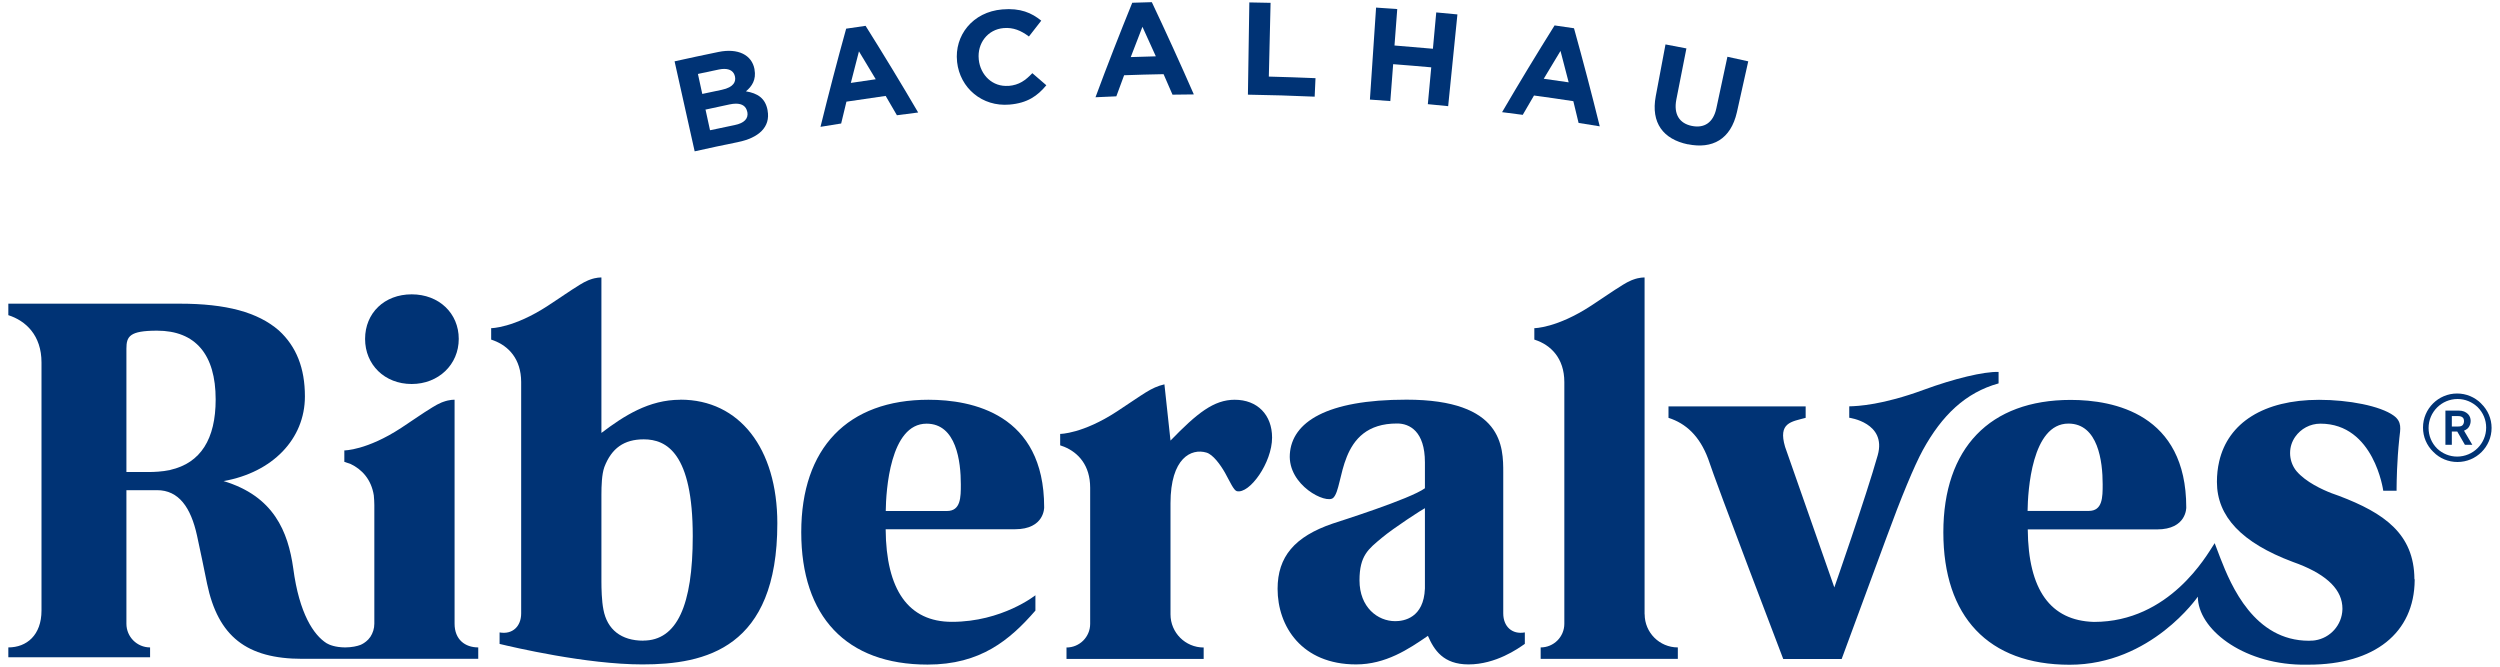 <svg xmlns="http://www.w3.org/2000/svg" id="logo-riberalves" viewBox="0 0 300 80"><defs><style>      .cls-1 {        fill: #003375;      }    </style></defs><g><path class="cls-1" d="M88.56,17.05c2.47-.5,3.92-1.8,3.55-3.79,0,0,0-.02,0-.03-.27-1.46-1.21-2.04-2.6-2.27.72-.59,1.26-1.4,1.03-2.63,0-.01,0-.02,0-.03-.32-1.71-1.97-2.54-4.3-2.07-1.76.36-3.53.74-5.29,1.13.8,3.6,1.61,7.2,2.41,10.8,1.74-.39,3.47-.76,5.21-1.11ZM89.68,13.42c.16.81-.37,1.36-1.53,1.59-.96.2-1.93.4-2.89.61h-.06s-.54-2.48-.54-2.48h.06c.94-.21,1.89-.41,2.83-.61.28-.06.54-.09.76-.09.77,0,1.23.33,1.36.98ZM83.81,8.86c.82-.17,1.64-.35,2.46-.52.23-.05.45-.07.64-.07.71,0,1.17.32,1.29.93.11.55-.08,1.26-1.6,1.58-.76.16-1.52.32-2.27.48h-.06s-.52-2.39-.52-2.39h.06Z"></path><path class="cls-1" d="M101.56,12.2c1.57-.24,3.14-.47,4.72-.69.45.77.9,1.55,1.35,2.32.85-.11,1.7-.22,2.55-.33-2.04-3.49-4.15-6.96-6.31-10.4-.78.11-1.55.22-2.33.34-1.09,3.92-2.11,7.85-3.08,11.78.83-.14,1.65-.27,2.48-.4.21-.87.42-1.74.63-2.61ZM103.08,6.17c.68,1.11,1.35,2.22,2.01,3.34-1,.14-1.99.29-2.99.44.32-1.26.64-2.52.97-3.77Z"></path><path class="cls-1" d="M202.54,17.31c2.94.6,5.15-.58,5.89-3.85.46-2.03.91-4.06,1.36-6.1-.83-.19-1.67-.37-2.5-.55-.44,2.07-.89,4.13-1.33,6.2-.37,1.72-1.46,2.4-2.94,2.1-1.48-.3-2.2-1.39-1.86-3.16.4-2.05.81-4.1,1.21-6.14-.84-.17-1.67-.33-2.51-.48l-1.17,6.22c-.6,3.2.91,5.16,3.85,5.77Z"></path><path class="cls-1" d="M167.17,7.7c1.53.12,3.05.24,4.58.38-.14,1.47-.27,2.95-.41,4.42.81.08,1.63.15,2.44.24.37-3.67.74-7.34,1.11-11.01-.85-.08-1.69-.17-2.54-.24-.13,1.45-.27,2.91-.4,4.36-1.54-.14-3.08-.27-4.61-.39.11-1.46.22-2.91.33-4.37-.85-.06-1.69-.12-2.54-.18-.25,3.68-.5,7.36-.74,11.04.82.05,1.63.11,2.45.18.11-1.48.22-2.95.34-4.43Z"></path><path class="cls-1" d="M134.88,9.03c1.58-.06,3.17-.1,4.75-.13.36.82.72,1.64,1.07,2.46.85-.01,1.71-.02,2.56-.03-1.62-3.7-3.3-7.39-5.04-11.07-.78.02-1.57.04-2.35.07-1.53,3.77-3.01,7.55-4.41,11.34.83-.04,1.66-.08,2.5-.11.31-.84.62-1.68.93-2.52ZM137.09,3.21c.54,1.18,1.08,2.36,1.61,3.55-1,.02-2.01.05-3.01.09.46-1.21.93-2.42,1.4-3.63Z"></path><path class="cls-1" d="M157.86,9.38c-1.87-.08-3.73-.14-5.6-.19.07-2.95.14-5.9.21-8.85-.85-.02-1.7-.04-2.55-.05-.06,3.69-.11,7.38-.17,11.07,2.67.04,5.34.12,8.01.24.03-.74.06-1.47.1-2.21Z"></path><path class="cls-1" d="M189.43,14.75c.85.13,1.69.27,2.54.41-.97-3.93-2-7.85-3.09-11.77-.78-.12-1.55-.23-2.33-.34-2.16,3.45-4.26,6.92-6.3,10.41.83.1,1.66.21,2.48.32.45-.78.89-1.55,1.35-2.32,1.57.21,3.15.44,4.72.68.21.87.43,1.74.63,2.61ZM185.25,9.45c.66-1.11,1.33-2.23,2.01-3.34.33,1.26.66,2.52.98,3.77-.99-.15-1.99-.29-2.99-.43Z"></path><path class="cls-1" d="M121.03,10.3c-1.91.16-3.39-1.28-3.58-3.17,0,0,0-.02,0-.03-.19-1.89,1.06-3.57,2.99-3.73,1.15-.1,2.09.3,3.03,1.01.49-.63.98-1.27,1.48-1.9-1.14-.93-2.5-1.54-4.68-1.35-3.56.3-5.76,3.14-5.42,6.27,0,.01,0,.02,0,.03.35,3.16,3.03,5.4,6.29,5.12,2.14-.18,3.35-1.03,4.42-2.32-.56-.49-1.12-.97-1.68-1.45-.82.86-1.57,1.42-2.85,1.53Z"></path><path class="cls-1" d="M239.83,46v-1.37c-1.77-.05-5.3.79-9.02,2.16-4.87,1.79-7.83,1.95-8.9,1.97v1.37s4.51.59,3.42,4.49c-1.42,5.03-5.21,15.87-5.21,15.87,0,0-5.9-16.85-5.91-16.87-.86-2.91.75-3.01,2.47-3.48v-1.37h-16.46v1.37c2.09.67,3.73,2.17,4.76,4.92,1.01,3.1,9.01,24.02,9.01,24.02h7.01l5.36-14.53c1.76-4.81,3.34-8.63,4.38-10.54,2.3-4.19,5.13-6.9,9.08-8Z"></path><path class="cls-1" d="M54.55,74.84h0v-26.87s-.56-.04-1.38.26h0c-.07.02-.14.05-.21.08,0,0,0,0,0,0-.14.06-.29.13-.44.21-.03.01-.05.03-.08.04-.41.22-.75.45-.82.49-.83.5-1.84,1.22-3.48,2.3-4.13,2.7-6.82,2.7-6.82,2.7v1.37c.26.08.52.17.76.26,1.34.64,2.48,1.84,2.78,3.78,0,0,0,.02,0,.03.03.17.06.91.06,1.11v14.24h0c0,.59-.18,1.13-.48,1.59-.02.02-.03.04-.05.06-.07.09-.14.18-.21.26-.34.35-.71.55-.93.64-.4.15-1,.29-1.82.3-1.2-.01-1.92-.31-2.25-.51-1.52-.97-3.27-3.51-3.99-8.98-.62-4.4-2.33-8.66-8.36-10.47,5.87-1.04,9.76-5.05,9.76-10.16,0-3.39-1.02-5.98-3.12-7.91-2.53-2.2-6.32-3.22-11.91-3.22H1v1.38c2.09.67,3.98,2.41,3.98,5.68v29.76c0,2.96-1.78,4.43-3.98,4.43v1.18h17.01v-1.18c-1.57,0-2.84-1.27-2.84-2.84,0-.01,0-16.03,0-16.03h3.68c2.6,0,4.05,2.07,4.79,5.44.3,1.3.95,4.54,1.21,5.79,1.32,6.32,4.74,9.01,11.44,9.01h21.1s0-1.37,0-1.37c-1.57,0-2.84-.93-2.84-2.85ZM20.43,56.4c-1,.21-2.05.24-2.45.24h-2.81v-14.8h0c0-1.47.37-2.16,3.68-2.16,4.6,0,7.03,2.85,7.03,8.25,0,4.76-1.8,7.63-5.45,8.46Z"></path><path class="cls-1" d="M148.17,47.97c-2.52,0-4.53,1.62-7.71,4.9h0s-.73-6.75-.73-6.75c-1.65.39-2.48,1.15-5.69,3.25-4.13,2.7-6.82,2.7-6.82,2.7v1.37c.17.05.33.12.5.18,1.68.7,3.1,2.22,3.1,4.91v16.33c0,1.57-1.27,2.84-2.84,2.84v1.37h16.46v-1.37c-2.2,0-3.98-1.78-3.98-3.98v-13.32c0-5.48,2.52-6.62,4.31-6.09.79.23,1.67,1.44,2.23,2.42.6,1.08,1.04,2.11,1.42,2.21,1.51.37,4.23-3.4,4.23-6.43,0-2.73-1.76-4.54-4.49-4.54Z"></path><path class="cls-1" d="M289.73,69.49c-.04-5.44-3.64-7.93-9.04-9.98h0s0,0,0,0c-.29-.1-.59-.21-.89-.32-1.14-.44-3.09-1.34-4.2-2.63-.04-.05-.08-.1-.11-.14-.01-.02-.03-.03-.04-.05-.4-.56-.64-1.25-.64-2s.23-1.4.62-1.96c.67-.95,1.77-1.57,3.02-1.57,6.46,0,7.54,8.05,7.54,8.05h1.6v-.31c.01-.8.03-3.16.33-5.99.12-1.12.35-1.96-.67-2.71-1.62-1.18-5.44-1.9-8.94-1.9h0s-.02,0-.03,0c-.01,0-.02,0-.03,0h0s0,0,0,0c-6.58.01-10.88,2.74-11.95,7.4-.18.77-.27,1.58-.27,2.45,0,4.16,2.98,7.3,9.11,9.6,3.73,1.31,5.72,3.06,5.93,5.2.01.12.02.24.02.37,0,.04,0,.08,0,.12-.05,1.89-1.46,3.44-3.28,3.72-.09.01-.17.03-.26.03-.03,0-.05,0-.08,0-.13,0-.26.02-.4.02-6.55,0-9.33-6.58-10.63-9.92l-.68-1.79-.14.22c-.78,1.17-5.26,9.23-14.34,9.23-.01,0-.02,0-.03,0-5.2-.16-7.86-3.84-7.92-11.1h15.51c3.58,0,3.51-2.64,3.51-2.64,0-11.22-8.69-12.9-13.87-12.9-9.71,0-15.28,5.79-15.28,15.89s5.38,15.89,15.16,15.89,15.38-8.17,15.38-8.17c0,3.83,5.26,8,12.35,8.16h.93c7.95,0,12.69-3.83,12.74-10.14h0s0-.02,0-.03c0-.02,0-.04,0-.06h0ZM248.21,50.83c3.57,0,4.11,4.56,4.11,7.28,0,1.55,0,3.2-1.67,3.2h-7.34c.03-2.4.5-10.48,4.9-10.48Z"></path><path class="cls-1" d="M297.74,48.42c-.77-.77-1.8-1.2-2.89-1.2-2.25,0-4.09,1.83-4.09,4.09,0,1.11.44,2.15,1.25,2.93.77.78,1.8,1.2,2.89,1.2,2.25,0,4.09-1.83,4.09-4.09,0-1.11-.45-2.15-1.26-2.93ZM294.85,54.79c-.89,0-1.75-.35-2.4-.97-.66-.66-1.02-1.53-1.02-2.46,0-1.92,1.56-3.48,3.48-3.48.9,0,1.75.35,2.41.98.66.66,1.02,1.53,1.02,2.45,0,1.92-1.56,3.48-3.49,3.48Z"></path><path class="cls-1" d="M111.43,47.97c-9.71,0-15.28,5.79-15.28,15.89s5.38,15.89,15.16,15.89c6.35,0,9.86-2.94,12.94-6.48v-1.84s-3.99,3.19-10.02,3.19c-5.22,0-7.9-3.83-7.95-11.11h15.51c3.58,0,3.51-2.64,3.51-2.64,0-11.22-8.69-12.9-13.87-12.9ZM113.63,61.32h-7.34c.03-2.4.5-10.48,4.9-10.48,3.58,0,4.11,4.56,4.11,7.28,0,1.55,0,3.2-1.67,3.2Z"></path><path class="cls-1" d="M81.64,47.97c-3.78,0-6.76,1.93-9.47,3.98v-18.65h0s0,0-.01,0c-.05,0-.59-.03-1.37.26h0c-.07.02-.14.05-.21.08,0,0,0,0,0,0-.14.06-.29.13-.44.21-.03.01-.05.03-.08.04-.35.19-.66.39-.78.47-.83.5-1.85,1.23-3.52,2.32-4.13,2.7-6.82,2.7-6.82,2.7v1.37c.11.03.21.07.31.11,1.76.66,3.28,2.2,3.29,4.97v27.78c0,1.56-1.05,2.56-2.59,2.28v1.38c1.58.38,10.39,2.46,17.14,2.46,7.54,0,16.19-1.92,16.19-16.92,0-9.02-4.56-14.85-11.62-14.85ZM77.19,76.88c-2.63,0-4.33-1.32-4.78-3.73-.21-1.04-.24-2.56-.24-3.37v-10.39c0-1.09.04-2.46.35-3.34.87-2.27,2.37-3.33,4.73-3.33,2.74,0,5.88,1.66,5.88,11.62,0,8.29-1.89,12.53-5.94,12.53Z"></path><path class="cls-1" d="M180.39,73.62v-16.91c0-3.06,0-8.75-11.62-8.75-9.62,0-13.74,2.71-13.99,6.53-.25,3.76,4.38,6.05,5.21,5.25,1.36-1.29.45-8.95,7.68-8.92,1.47,0,3.32.93,3.32,4.66v3.11c-1.78,1.3-10.36,4-11.07,4.24-4.57,1.56-6.61,3.98-6.61,7.83,0,4.51,2.91,9.07,9.42,9.07,3.54,0,6.29-1.82,8.62-3.43.74,1.71,1.85,3.43,4.87,3.43,3.27,0,5.95-1.89,6.76-2.47v-1.37c-1.54.28-2.59-.72-2.59-2.28ZM170.99,70.61c-.13,3.55-2.53,3.93-3.56,3.93-2.13,0-4.29-1.68-4.29-4.9,0-2.98,1.07-3.76,2.69-5.11,1.41-1.18,4.84-3.4,5.16-3.55v9.62Z"></path><path class="cls-1" d="M197.35,73.72v-40.42h0s0,0-.01,0c-.05,0-.59-.03-1.37.26h0c-.07.02-.14.05-.21.08,0,0,0,0,0,0-.14.06-.29.13-.44.21-.03.01-.05.03-.08.04-.35.19-.66.39-.78.47-.83.5-1.85,1.23-3.52,2.32-4.13,2.7-6.82,2.7-6.82,2.7v1.37s.06.02.09.03c1.85.61,3.51,2.17,3.51,5.07v29c0,1.57-1.27,2.84-2.84,2.84v1.37h16.46v-1.37c-2.2,0-3.98-1.78-3.98-3.98Z"></path><path class="cls-1" d="M296.28,51.21c.13-.22.2-.45.2-.72,0-.14-.03-.28-.08-.43-.05-.14-.14-.27-.26-.39-.12-.12-.27-.21-.45-.29-.18-.07-.4-.11-.66-.11h-1.58v4.11s.77,0,.77,0v-1.6h.65l.92,1.6h.89l-1-1.7c.27-.11.48-.27.61-.48ZM294.99,51.18h-.77v-1.25h.73c.25,0,.44.05.56.16.12.1.17.25.17.45,0,.19-.06.35-.16.47-.11.12-.28.17-.53.17Z"></path></g><path class="cls-1" d="M49.4,46.08c3.22,0,5.65-2.33,5.65-5.41s-2.37-5.35-5.65-5.35-5.59,2.25-5.59,5.35,2.35,5.41,5.59,5.41Z"></path></svg>